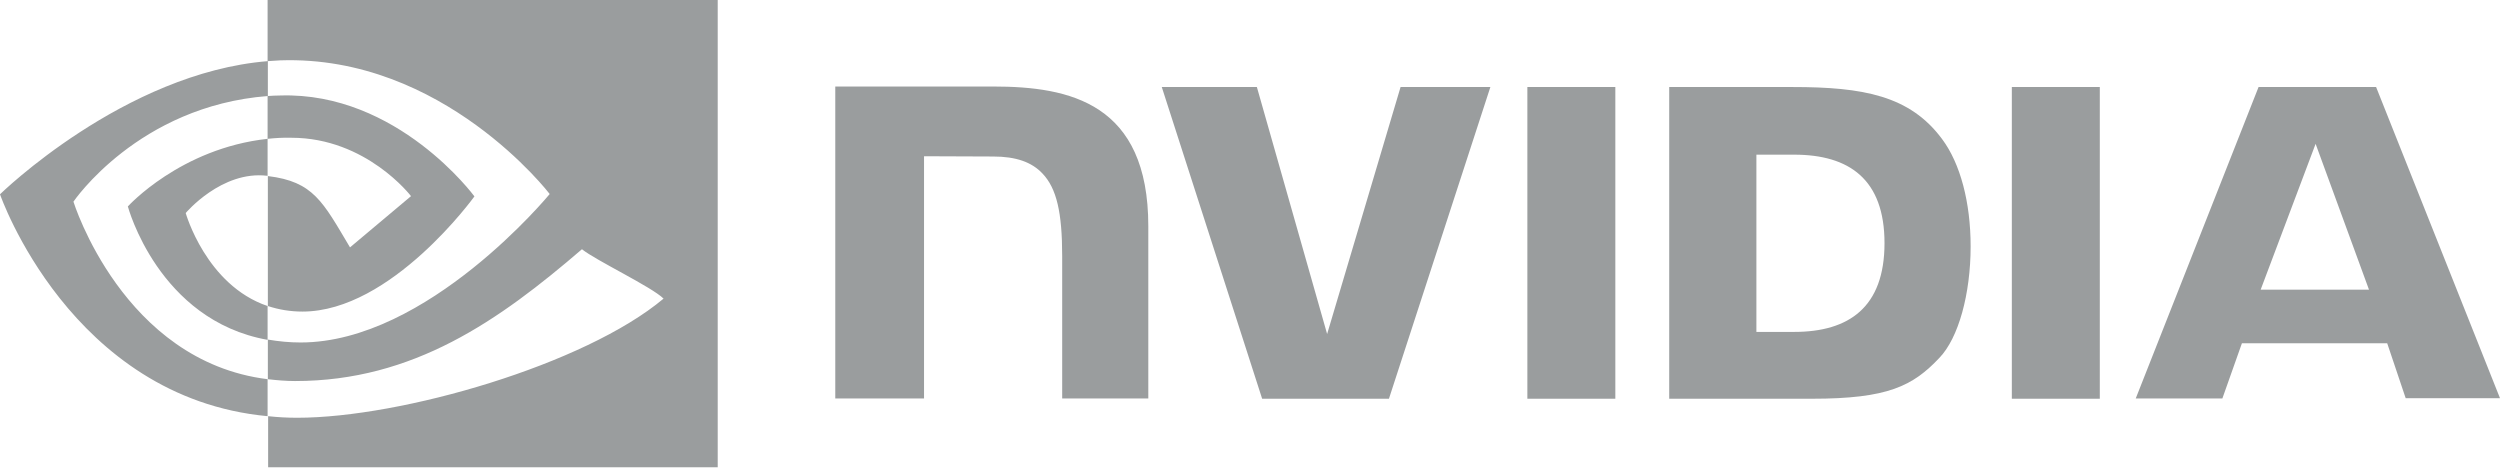 <svg width="127" height="24" viewBox="0 0 127 24" fill="none" xmlns="http://www.w3.org/2000/svg">
<g clip-path="url(#clip0_7_139)">
<path d="M77.59 4.421V20.256H82.059V4.421H77.59ZM42.432 4.395V20.243H46.941V7.937L50.456 7.951C51.61 7.951 52.416 8.232 52.966 8.823C53.677 9.574 53.959 10.796 53.959 13.01V20.243H58.334V11.493C58.334 5.24 54.348 4.395 50.456 4.395H42.432ZM84.796 4.421V20.256H92.043C95.907 20.256 97.169 19.612 98.524 18.176C99.49 17.17 100.108 14.942 100.108 12.513C100.108 10.286 99.584 8.3 98.658 7.065C97.021 4.851 94.633 4.421 91.063 4.421H84.796ZM89.225 7.857H91.144C93.935 7.857 95.733 9.105 95.733 12.352C95.733 15.6 93.935 16.861 91.144 16.861H89.225V7.857ZM71.149 4.421L67.418 16.968L63.849 4.421H59.018L64.117 20.256H70.558L75.711 4.421H71.149ZM102.201 20.256H106.67V4.421H102.201V20.256ZM114.735 4.421L108.495 20.243H112.896L113.889 17.438H121.27L122.209 20.229H127L120.706 4.421H114.735ZM117.633 7.307L120.344 14.714H114.842L117.633 7.307Z" fill="#9A9D9E"/>
<path d="M13.594 7.052V4.878C13.808 4.864 14.023 4.851 14.238 4.851C20.196 4.663 24.101 9.977 24.101 9.977C24.101 9.977 19.887 15.828 15.365 15.828C14.761 15.828 14.171 15.734 13.607 15.546V8.944C15.929 9.226 16.398 10.245 17.78 12.567L20.88 9.964C20.88 9.964 18.613 6.998 14.802 6.998C14.399 6.985 13.996 7.011 13.594 7.052ZM13.594 -0.141V3.106L14.238 3.066C22.517 2.784 27.925 9.856 27.925 9.856C27.925 9.856 21.726 17.398 15.271 17.398C14.707 17.398 14.157 17.344 13.607 17.25V19.263C14.063 19.317 14.533 19.357 14.989 19.357C21.001 19.357 25.349 16.284 29.563 12.661C30.261 13.225 33.119 14.58 33.709 15.17C29.71 18.525 20.384 21.222 15.097 21.222C14.587 21.222 14.104 21.195 13.621 21.142V23.973H36.46V-0.141H13.594ZM13.594 15.546V17.264C8.038 16.271 6.495 10.487 6.495 10.487C6.495 10.487 9.165 7.535 13.594 7.052V8.93H13.58C11.259 8.649 9.434 10.822 9.434 10.822C9.434 10.822 10.467 14.486 13.594 15.546ZM3.731 10.245C3.731 10.245 7.018 5.388 13.607 4.878V3.106C6.307 3.697 0 9.87 0 9.87C0 9.87 3.57 20.203 13.594 21.142V19.263C6.24 18.351 3.731 10.245 3.731 10.245Z" fill="#9A9D9E"/>
</g>
<defs>
<clipPath id="clip0_7_139">
<rect width="127" height="23.738" fill="white"/>
</clipPath>
</defs>
</svg>
